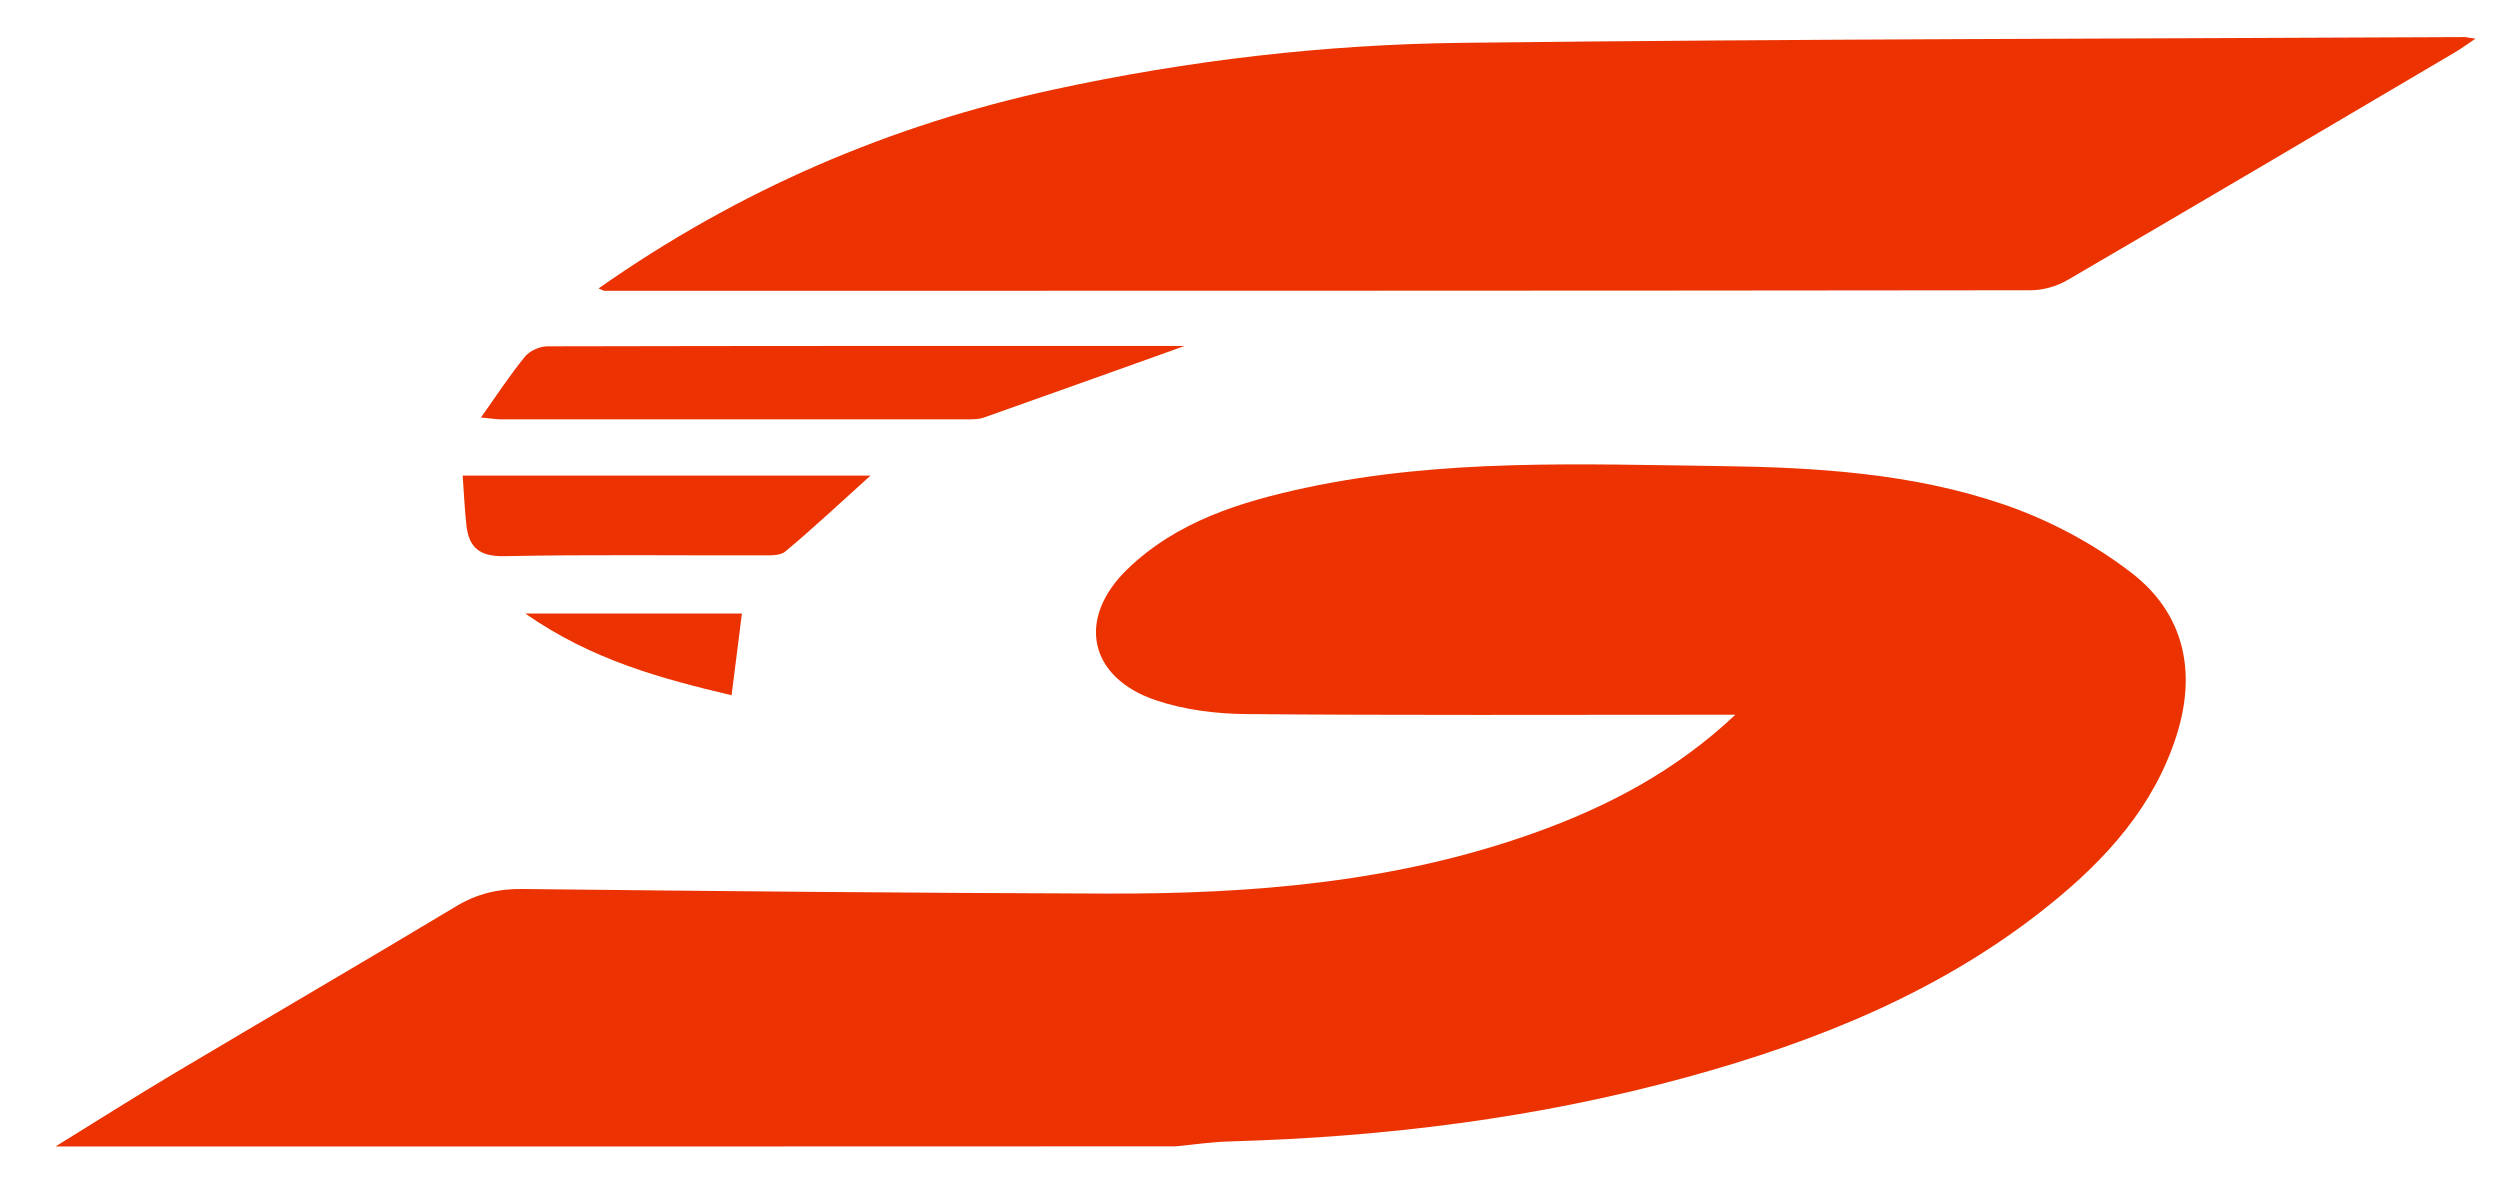 <?xml version="1.0" encoding="utf-8"?>
<!-- Generator: Adobe Illustrator 27.1.0, SVG Export Plug-In . SVG Version: 6.00 Build 0)  -->
<svg version="1.1" id="Layer_1" xmlns="http://www.w3.org/2000/svg" xmlns:xlink="http://www.w3.org/1999/xlink" x="0px" y="0px"
	 viewBox="0 0 300 143.25" style="enable-background:new 0 0 300 143.25;" xml:space="preserve">
<style type="text/css">
	.st0{fill:#EB3200;}
</style>
<g>
	<g>
		<path class="st0" d="M6.66,137.58c4.78-2.95,9.52-5.96,14.35-8.84c11.23-6.68,22.52-13.25,33.72-19.98
			c2.53-1.52,5.06-2.12,7.99-2.08c23.34,0.26,46.68,0.48,70.02,0.55c17.43,0.06,34.69-1.33,51.29-7.25
			c8.82-3.14,17.02-7.43,24.21-14.21c-1.04,0-2.07,0-3.11,0c-18.53,0-37.06,0.08-55.58-0.08c-3.6-0.03-7.36-0.5-10.76-1.63
			c-8.15-2.7-9.65-9.83-3.49-15.77c5.95-5.74,13.59-8.08,21.4-9.76c16.42-3.51,33.09-2.82,49.72-2.6
			c11.52,0.15,23.09,0.86,34.05,4.61c5.42,1.86,10.77,4.7,15.31,8.2c6.3,4.86,7.85,11.82,5.41,19.5c-2.71,8.53-8.44,14.84-15.2,20.3
			c-12.85,10.38-27.83,16.4-43.56,20.72c-17.93,4.92-36.26,7.19-54.83,7.71c-2.17,0.06-4.34,0.38-6.51,0.59
			C96.28,137.58,51.47,137.58,6.66,137.58z"/>
		<path class="st0" d="M71.83,34.61c16.82-11.81,34.99-19.62,54.73-23.89c16.1-3.48,32.42-5.39,48.85-5.58
			c40.08-0.47,80.16-0.49,120.25-0.69c0.3,0,0.59,0.08,1.4,0.19c-1.05,0.7-1.75,1.22-2.5,1.66c-15.49,9.13-30.97,18.28-46.5,27.33
			c-1.27,0.74-2.92,1.2-4.39,1.2c-57.05,0.07-114.09,0.06-171.14,0.07C72.44,34.9,72.35,34.83,71.83,34.61z"/>
		<path class="st0" d="M57.71,50.1c2.01-2.82,3.53-5.17,5.3-7.32c0.56-0.68,1.74-1.21,2.64-1.22c25.62-0.06,51.24-0.05,76.52-0.05
			c-7.86,2.81-15.97,5.72-24.09,8.59c-0.67,0.24-1.44,0.22-2.17,0.22c-18.63,0.01-37.26,0.01-55.89,0
			C59.51,50.31,59,50.22,57.71,50.1z"/>
		<path class="st0" d="M55.52,57.07c16.68,0,32.84,0,48.94,0c-3.33,3-6.69,6.15-10.22,9.11c-0.66,0.56-1.98,0.45-2.99,0.46
			c-10.24,0.03-20.48-0.11-30.71,0.1c-2.92,0.06-4.25-0.97-4.56-3.64C55.76,61.24,55.69,59.38,55.52,57.07z"/>
		<path class="st0" d="M63.03,73.62c9.26,0,17.65,0,26,0c-0.4,3.16-0.8,6.31-1.24,9.81C79.44,81.45,71.05,79.23,63.03,73.62z"/>
	</g>
</g>
</svg>
